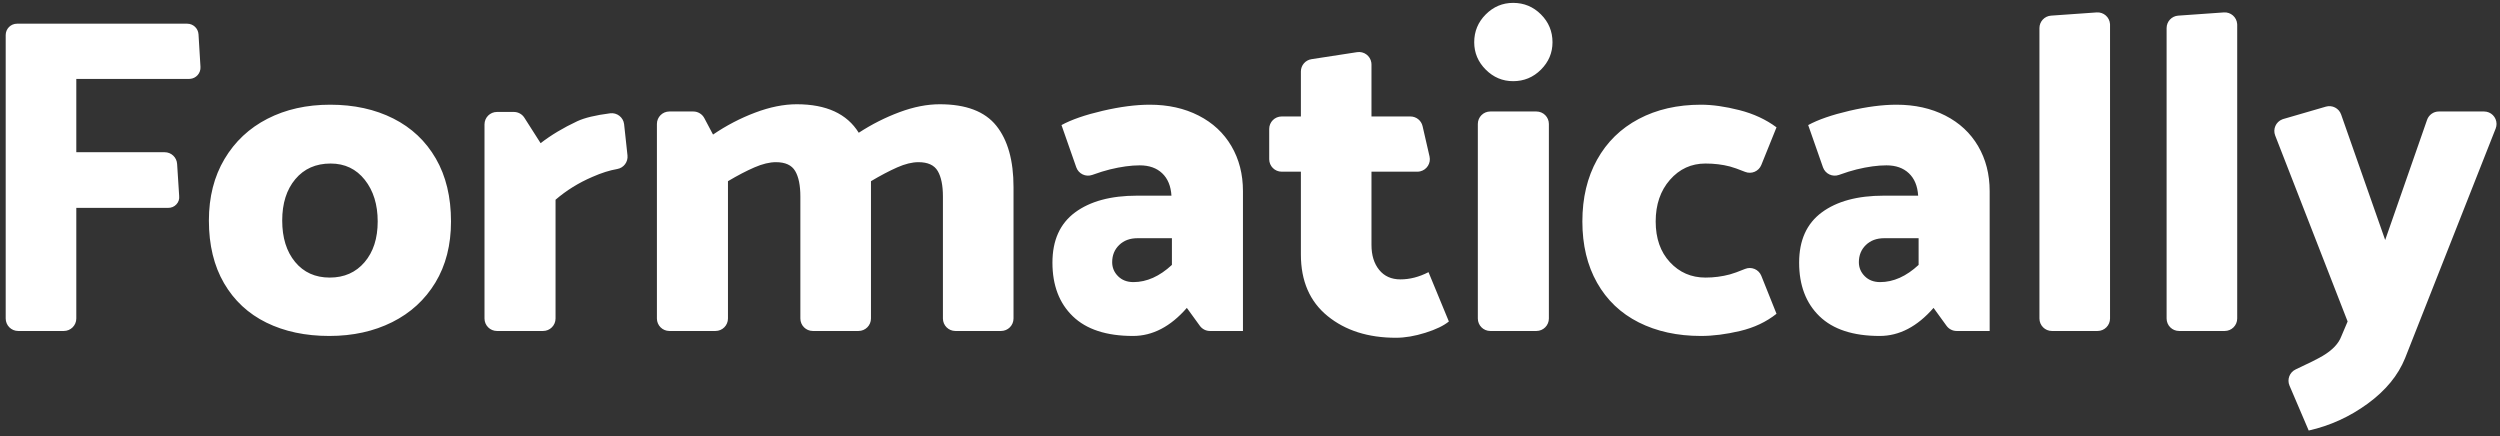 <svg xmlns="http://www.w3.org/2000/svg" width="361" height="63" viewBox="0 0 361 63">
  <rect x="0" y="0" width="361" height="63" fill="#333333" stroke="none"/>
  <path fill="#FFF" fill-rule="evenodd" d="M10.266,11.184 L10.266,21.771 L23.02,21.771 L23.027,21.771 C23.977,21.771 24.763,22.508 24.823,23.456 L24.826,23.502 L25.119,28.07 C25.171,28.551 25.036,28.963 24.716,29.305 C24.395,29.647 23.986,29.815 23.488,29.808 L10.266,29.808 L10.266,45.783 C10.266,46.777 9.46,47.583 8.466,47.583 L1.871,47.583 C0.877,47.583 0.071,46.777 0.071,45.783 L0.071,4.847 C0.071,3.944 0.803,3.212 1.706,3.212 L1.728,3.212 L26.282,3.212 C27.146,3.212 27.861,3.885 27.913,4.747 L27.919,4.837 L28.197,9.452 C28.251,10.353 27.565,11.127 26.665,11.181 C26.632,11.183 26.599,11.184 26.566,11.184 L26.257,11.184 L10.266,11.184 Z M64.373,31.769 C64.373,35.167 63.622,38.108 62.119,40.591 C60.616,43.074 58.536,44.98 55.878,46.309 C53.221,47.637 50.193,48.302 46.795,48.302 C43.353,48.302 40.325,47.659 37.711,46.374 C35.098,45.089 33.061,43.194 31.601,40.689 C30.142,38.184 29.412,35.167 29.412,31.638 C29.412,28.24 30.164,25.278 31.667,22.751 C33.17,20.224 35.239,18.286 37.875,16.935 C40.511,15.584 43.527,14.909 46.925,14.909 C50.367,14.909 53.406,15.574 56.041,16.902 C58.677,18.231 60.725,20.159 62.184,22.686 C63.644,25.212 64.373,28.24 64.373,31.769 Z M46.86,39.872 C48.951,39.872 50.628,39.131 51.892,37.65 C53.155,36.169 53.787,34.209 53.787,31.769 C53.787,29.329 53.166,27.325 51.925,25.757 C50.683,24.189 49.038,23.404 46.991,23.404 C44.856,23.404 43.157,24.156 41.894,25.659 C40.63,27.162 39.999,29.155 39.999,31.638 C39.999,34.121 40.619,36.114 41.861,37.617 C43.103,39.12 44.769,39.872 46.86,39.872 Z M79.469,28.632 L79.469,45.783 C79.469,46.777 78.663,47.583 77.669,47.583 L71.009,47.583 C70.015,47.583 69.209,46.777 69.209,45.783 L69.209,17.755 C69.209,16.761 70.015,15.955 71.009,15.955 L73.45,15.955 C74.065,15.955 74.637,16.269 74.967,16.787 L77.312,20.464 C78.837,19.287 80.601,18.231 82.605,17.294 C83.657,16.803 85.24,16.421 87.353,16.15 L87.353,16.15 C88.339,16.024 89.241,16.72 89.367,17.706 C89.369,17.718 89.37,17.73 89.371,17.742 L89.857,22.229 C89.959,23.174 89.309,24.036 88.372,24.197 C87.275,24.385 86.082,24.764 84.794,25.332 C82.812,26.182 81.037,27.282 79.469,28.632 Z M134.949,14.844 C138.739,14.844 141.461,15.879 143.117,17.948 C144.772,20.017 145.6,22.969 145.6,26.802 L145.6,45.783 C145.6,46.777 144.794,47.583 143.8,47.583 L137.206,47.583 C136.212,47.583 135.406,46.777 135.406,45.783 L135.406,28.175 C135.406,26.563 135.155,25.332 134.654,24.483 C134.153,23.633 133.228,23.208 131.877,23.208 C130.962,23.208 129.939,23.459 128.806,23.96 C127.673,24.461 126.41,25.125 125.016,25.953 L125.016,45.783 C125.016,46.777 124.21,47.583 123.216,47.583 L116.621,47.583 C115.627,47.583 114.821,46.777 114.821,45.783 L114.821,28.175 C114.821,26.563 114.571,25.332 114.07,24.483 C113.569,23.633 112.643,23.208 111.293,23.208 C110.378,23.208 109.343,23.459 108.189,23.96 C107.034,24.461 105.76,25.125 104.366,25.953 L104.366,45.783 C104.366,46.777 103.56,47.583 102.566,47.583 L95.906,47.583 C94.912,47.583 94.106,46.777 94.106,45.783 L94.106,17.689 C94.106,16.695 94.912,15.889 95.906,15.889 L99.361,15.889 C100.028,15.889 100.64,16.258 100.952,16.847 L102.209,19.222 C104.126,17.915 106.152,16.859 108.287,16.053 C110.421,15.247 112.425,14.844 114.299,14.844 C118.568,14.844 121.552,16.216 123.251,18.961 C125.125,17.741 127.085,16.75 129.133,15.987 C131.18,15.225 133.119,14.844 134.949,14.844 Z M154.662,23.948 L152.527,17.85 C153.965,17.066 155.947,16.38 158.474,15.791 C161,15.203 163.266,14.909 165.27,14.909 C167.927,14.909 170.28,15.432 172.327,16.478 C174.375,17.523 175.954,18.993 177.065,20.889 C178.176,22.784 178.731,24.951 178.731,27.391 L178.731,47.583 L173.964,47.583 C173.387,47.583 172.846,47.307 172.507,46.84 L170.628,44.25 C168.276,46.951 165.684,48.302 162.852,48.302 C159.018,48.302 156.121,47.354 154.161,45.459 C152.2,43.564 151.22,40.983 151.22,37.715 C151.22,34.492 152.309,32.074 154.487,30.462 C156.666,28.85 159.65,28.044 163.44,28.044 L168.406,28.044 C168.319,26.65 167.873,25.572 167.067,24.809 C166.261,24.047 165.183,23.666 163.832,23.666 C162.569,23.666 161.131,23.862 159.519,24.254 C158.815,24.425 157.965,24.69 156.969,25.048 L156.969,25.048 C156.033,25.384 155.003,24.898 154.666,23.962 C154.665,23.958 154.663,23.953 154.662,23.948 Z M159.846,37.65 C159.846,38.434 160.129,39.11 160.695,39.676 C161.262,40.242 162.002,40.525 162.917,40.525 C164.834,40.525 166.686,39.698 168.472,38.042 L168.472,34.187 L163.505,34.187 C162.416,34.187 161.534,34.513 160.859,35.167 C160.184,35.82 159.846,36.648 159.846,37.65 Z M197.29,9.1 L197.29,16.608 L202.914,16.608 C203.753,16.608 204.481,17.188 204.668,18.005 L205.672,22.378 C205.894,23.347 205.289,24.313 204.32,24.535 C204.188,24.565 204.053,24.581 203.918,24.581 L197.29,24.581 L197.29,35.167 C197.29,36.648 197.66,37.846 198.401,38.761 C199.142,39.676 200.165,40.133 201.472,40.133 C202.823,40.133 204.173,39.785 205.524,39.088 L208.464,46.211 C207.724,46.821 206.591,47.365 205.066,47.844 C203.542,48.324 202.126,48.563 200.819,48.563 C196.811,48.563 193.522,47.518 190.951,45.426 C188.381,43.335 187.096,40.373 187.096,36.539 L187.096,24.581 L184.321,24.581 C183.327,24.581 182.521,23.775 182.521,22.781 L182.521,18.408 C182.521,17.414 183.327,16.608 184.321,16.608 L187.096,16.608 L187.096,10.115 C187.096,9.226 187.744,8.471 188.622,8.336 L195.217,7.321 C196.199,7.17 197.118,7.844 197.269,8.826 C197.283,8.917 197.29,9.008 197.29,9.1 Z M217.744,11.511 C216.219,11.511 214.901,10.956 213.79,9.845 C212.679,8.734 212.124,7.416 212.124,5.891 C212.124,4.323 212.679,2.983 213.79,1.872 C214.901,0.761 216.219,0.206 217.744,0.206 C219.312,0.206 220.652,0.761 221.763,1.872 C222.874,2.983 223.429,4.323 223.429,5.891 C223.429,7.416 222.874,8.734 221.763,9.845 C220.652,10.956 219.312,11.511 217.744,11.511 Z M214.446,15.889 L221.106,15.889 C222.1,15.889 222.906,16.695 222.906,17.689 L222.906,45.783 C222.906,46.777 222.1,47.583 221.106,47.583 L214.446,47.583 C213.452,47.583 212.647,46.777 212.647,45.783 L212.647,17.689 C212.647,16.695 213.452,15.889 214.446,15.889 Z M255.776,18.177 L253.582,23.612 C253.211,24.532 252.164,24.978 251.243,24.608 C250.262,24.215 249.529,23.955 249.045,23.829 C247.956,23.546 246.78,23.404 245.516,23.404 C243.469,23.404 241.759,24.189 240.387,25.757 C239.014,27.325 238.328,29.329 238.328,31.769 C238.328,34.209 239.014,36.169 240.387,37.65 C241.759,39.131 243.469,39.872 245.516,39.872 C246.736,39.872 247.913,39.719 249.045,39.415 C249.543,39.28 250.272,39.017 251.231,38.624 L251.231,38.624 C252.151,38.247 253.202,38.687 253.579,39.607 C253.581,39.611 253.583,39.616 253.584,39.621 L255.776,45.1 C254.295,46.276 252.541,47.104 250.516,47.583 C248.49,48.062 246.606,48.302 244.863,48.302 C241.465,48.302 238.47,47.648 235.878,46.341 C233.286,45.034 231.282,43.128 229.866,40.623 C228.45,38.118 227.742,35.167 227.742,31.769 C227.742,28.371 228.45,25.397 229.866,22.849 C231.282,20.3 233.286,18.34 235.878,16.968 C238.47,15.595 241.465,14.909 244.863,14.909 C246.518,14.909 248.37,15.171 250.418,15.693 C252.465,16.216 254.251,17.044 255.776,18.177 Z M262.485,23.948 L260.35,17.85 C261.788,17.066 263.77,16.38 266.297,15.791 C268.824,15.203 271.089,14.909 273.093,14.909 C275.751,14.909 278.103,15.432 280.151,16.478 C282.198,17.523 283.777,18.993 284.888,20.889 C285.999,22.784 286.555,24.951 286.555,27.391 L286.555,47.583 L281.787,47.583 C281.211,47.583 280.669,47.307 280.33,46.84 L278.452,44.25 C276.099,46.951 273.507,48.302 270.675,48.302 C266.841,48.302 263.944,47.354 261.984,45.459 C260.024,43.564 259.043,40.983 259.043,37.715 C259.043,34.492 260.132,32.074 262.311,30.462 C264.489,28.85 267.473,28.044 271.263,28.044 L276.23,28.044 C276.143,26.65 275.696,25.572 274.89,24.809 C274.084,24.047 273.006,23.666 271.655,23.666 C270.392,23.666 268.954,23.862 267.343,24.254 C266.639,24.425 265.789,24.69 264.792,25.048 L264.792,25.048 C263.857,25.384 262.826,24.898 262.49,23.962 C262.488,23.958 262.486,23.953 262.485,23.948 Z M267.669,37.65 C267.669,38.434 267.952,39.11 268.519,39.676 C269.085,40.242 269.826,40.525 270.741,40.525 C272.657,40.525 274.509,39.698 276.295,38.042 L276.295,34.187 L271.329,34.187 C270.24,34.187 269.357,34.513 268.682,35.167 C268.007,35.82 267.669,36.648 267.669,37.65 Z M295.416,2.048 L302.011,1.583 C303.002,1.514 303.863,2.261 303.933,3.252 C303.936,3.294 303.937,3.337 303.937,3.379 L303.937,45.783 C303.937,46.777 303.131,47.583 302.137,47.583 L295.543,47.583 C294.549,47.583 293.743,46.777 293.743,45.783 L293.743,3.844 C293.743,2.899 294.474,2.115 295.416,2.048 Z M313.779,2.048 L320.373,1.583 C321.365,1.514 322.225,2.261 322.295,3.252 C322.298,3.294 322.3,3.337 322.3,3.379 L322.3,45.783 C322.3,46.777 321.494,47.583 320.5,47.583 L313.905,47.583 C312.911,47.583 312.106,46.777 312.106,45.783 L312.106,3.844 C312.106,2.899 312.836,2.115 313.779,2.048 Z M337.33,48.367 L338.245,46.211 L327.784,19.356 C327.423,18.43 327.882,17.386 328.808,17.026 C328.857,17.006 328.908,16.989 328.959,16.974 L335.105,15.189 C336.023,14.922 336.989,15.419 337.306,16.321 L343.668,34.448 L349.717,17.097 C349.969,16.374 350.651,15.889 351.416,15.889 L357.949,15.889 C358.943,15.889 359.748,16.695 359.748,17.689 C359.748,17.915 359.706,18.139 359.623,18.35 L346.544,51.504 C345.542,53.987 343.745,56.176 341.152,58.071 C338.56,59.966 335.718,61.262 332.625,61.959 L329.851,55.47 C329.469,54.576 329.866,53.539 330.749,53.13 C332.614,52.265 333.914,51.614 334.65,51.177 C336.045,50.349 336.938,49.413 337.33,48.367 Z" transform="translate(.752 .21)"/>
</svg>
